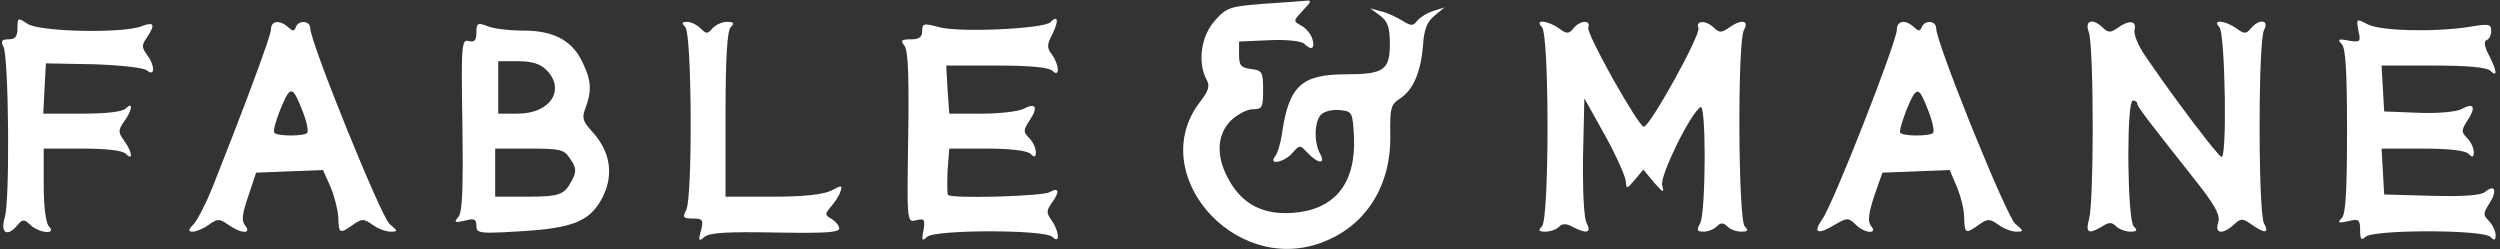 <?xml version="1.0" encoding="UTF-8"?><svg version="1.1" width="572px" height="57px" viewBox="0 0 572.0 57.0" xmlns="http://www.w3.org/2000/svg" xmlns:xlink="http://www.w3.org/1999/xlink"><rect x="0" y="0" width="572.0" height="57.0" fill="#333333" stroke="none"/><defs><clipPath id="i0"><path d="M31.387,1.345 C41.587,4.945 47.587,14.245 47.387,25.945 C47.287,32.245 47.487,33.045 49.687,34.445 C52.687,36.445 54.387,40.545 54.887,46.645 C55.087,50.145 55.787,51.945 57.487,53.345 L59.787,55.245 L57.287,54.445 C55.887,54.045 54.287,53.045 53.587,52.245 C52.587,50.945 52.187,50.945 50.087,52.245 C48.787,53.045 46.687,54.045 45.287,54.345 L42.787,55.045 L45.087,53.345 C46.787,52.045 47.287,50.745 47.287,46.845 C47.287,40.945 45.887,39.945 37.287,39.945 C27.187,39.945 24.287,37.345 22.687,26.945 C22.387,24.445 21.587,21.845 21.087,21.245 C19.287,19.045 23.087,19.745 24.987,21.945 C26.687,23.845 26.687,23.845 28.487,21.945 C30.987,19.345 32.687,19.345 31.287,21.845 C29.787,24.645 30.087,29.545 31.687,30.845 C32.487,31.545 34.387,31.945 35.987,31.745 C38.687,31.445 38.787,31.245 39.087,25.445 C39.487,14.945 34.687,8.945 25.087,8.245 C18.387,7.745 13.687,10.145 10.587,15.545 C7.487,20.945 7.587,25.945 10.887,29.345 C12.387,30.745 14.587,31.945 15.887,31.945 C18.087,31.945 18.287,32.345 18.287,36.345 C18.287,40.445 18.087,40.845 15.587,41.145 C13.187,41.445 12.787,41.945 12.787,44.445 L12.787,47.445 L19.687,47.745 C23.587,47.945 27.087,47.545 27.687,46.945 C29.287,45.345 30.187,45.745 29.587,47.945 C29.287,49.045 28.187,50.445 27.087,51.045 C25.087,52.145 25.187,52.145 27.387,54.545 C29.487,56.745 29.487,56.945 27.687,56.745 C26.687,56.645 22.287,56.345 17.987,56.045 C10.687,55.445 9.887,55.245 7.187,52.145 C4.087,48.645 3.287,42.745 5.287,38.845 C6.187,37.345 5.887,36.245 3.787,33.545 C-8.513,17.445 11.387,-5.855 31.387,1.345 Z"></path></clipPath><clipPath id="i1"><path d="M3.556,1.642 C4.756,3.042 5.056,3.042 6.556,1.642 C8.556,-0.258 12.656,-0.558 10.756,1.342 C10.056,2.042 9.556,5.742 9.556,10.842 L9.556,19.142 L18.356,19.142 C23.856,19.142 27.556,18.742 28.356,17.942 C30.056,16.242 29.856,18.342 27.956,20.942 C26.556,22.942 26.556,23.342 27.956,25.342 C29.856,27.942 30.056,30.042 28.356,28.342 C27.556,27.542 23.856,27.142 18.356,27.142 L9.456,27.142 L9.756,32.942 L10.056,38.642 L20.956,38.442 C27.156,38.242 32.456,37.642 33.156,37.042 C35.056,35.442 35.056,38.142 33.156,40.642 C31.956,42.342 31.956,42.842 33.156,44.542 C35.156,47.542 34.856,48.242 31.956,47.142 C27.656,45.442 8.356,45.842 5.756,47.742 C3.656,49.142 3.556,49.142 3.556,46.742 C3.556,44.842 3.056,44.142 1.556,44.142 C-0.044,44.142 -0.344,43.742 0.356,42.442 C0.956,41.192 1.331,32.417 1.406,23.467 L1.413,22.392 C1.462,13.798 1.232,5.314 0.656,3.442 C-0.444,-0.258 1.256,-1.158 3.556,1.642 Z"></path></clipPath><clipPath id="i2"><path d="M5.702,0.616 C7.502,2.316 32.702,2.316 34.402,0.616 C36.202,-1.184 36.002,1.816 34.202,4.416 C33.002,6.116 33.002,6.616 34.202,8.316 C36.202,11.016 35.902,12.116 33.702,10.816 C32.814,10.395 27.882,10.04 22.789,9.873 L21.94,9.847 L21.091,9.824 C15.87,9.697 10.935,9.783 10.502,10.216 C10.302,10.416 10.302,12.916 10.402,15.716 L10.802,20.816 L19.502,20.816 C24.902,20.816 28.702,20.316 29.402,19.616 C30.302,18.716 30.602,18.816 30.602,20.016 C30.602,20.916 29.902,22.416 29.102,23.216 C27.702,24.616 27.702,25.016 29.202,27.316 C31.202,30.316 30.602,31.416 27.802,29.916 C26.602,29.316 22.402,28.816 18.302,28.816 L10.802,28.816 L10.402,34.316 L10.102,39.816 L21.702,39.816 C29.302,39.816 33.602,39.416 34.402,38.616 C36.102,36.916 36.002,39.916 34.302,42.316 C33.102,43.816 33.102,44.616 34.402,47.016 C35.902,50.116 35.702,51.516 33.902,49.716 C32.402,48.216 12.902,47.316 8.402,48.616 C5.002,49.516 4.602,49.516 4.602,47.716 C4.602,46.316 3.902,45.816 2.002,45.816 C-0.198,45.816 -0.398,45.516 0.502,44.416 C1.402,43.416 1.602,37.416 1.402,23.416 C1.324,18.346 1.267,14.594 1.261,11.826 L1.261,10.907 C1.278,4.447 1.653,4.081 2.903,4.347 L3.019,4.373 C3.078,4.386 3.139,4.401 3.202,4.416 C5.102,4.916 5.302,4.616 4.902,2.116 C4.402,-0.184 4.602,-0.484 5.702,0.616 Z"></path></clipPath><clipPath id="i3"><path d="M35.816,0.999 C35.816,1.899 35.116,3.399 34.316,4.199 C32.916,5.599 32.916,5.999 34.416,8.299 C36.216,11.099 35.716,12.799 33.416,10.899 C32.516,10.099 28.416,9.799 21.216,9.999 L10.316,10.299 L10.016,15.599 L9.716,20.799 L19.016,20.799 C25.016,20.799 28.816,20.399 29.616,19.599 C30.516,18.699 30.816,18.799 30.816,19.999 C30.816,20.899 30.116,22.399 29.316,23.199 C27.916,24.599 27.916,24.999 29.416,27.299 C31.416,30.399 30.816,31.399 27.916,29.799 C26.716,29.199 22.416,28.799 18.016,28.999 L10.316,29.299 L10.016,34.599 L9.716,39.799 L21.516,39.799 C29.416,39.799 33.816,39.399 34.616,38.599 C36.316,36.899 36.116,38.699 34.216,42.299 C33.216,44.199 33.116,45.399 33.716,45.599 C34.316,45.799 34.816,46.799 34.816,47.699 C34.816,49.299 34.216,49.399 30.116,48.699 C22.116,47.399 9.616,47.699 6.616,49.199 C3.916,50.599 3.916,50.599 4.416,47.799 C5.016,45.199 4.816,45.099 2.216,45.499 C-0.184,45.999 -0.484,45.799 0.616,44.699 C1.492,43.822 1.8,38.581 1.815,25.834 L1.815,23.763 C1.8,11.016 1.492,5.775 0.616,4.899 C-0.484,3.799 -0.184,3.699 2.116,4.199 C4.516,4.799 4.816,4.599 4.816,2.099 C4.816,-0.001 5.116,-0.301 6.016,0.599 C7.716,2.299 32.916,2.299 34.616,0.599 C35.516,-0.301 35.816,-0.201 35.816,0.999 Z"></path></clipPath><clipPath id="i4"><path d="M12.791,1.44 C11.891,2.54 12.091,4.04 13.491,8.14 L15.291,13.54 L22.991,13.84 L30.591,14.14 L32.291,10.34 C33.191,8.24 33.991,5.04 34.091,3.34 C34.191,-0.46 34.391,-0.56 37.491,1.64 C39.491,3.04 39.891,3.04 41.891,1.64 C43.091,0.74 44.991,0.04 45.991,0.04 C47.791,0.04 47.791,0.14 45.791,1.84 C43.891,3.44 27.691,43.34 27.691,46.54 C27.691,48.34 24.991,48.54 24.391,46.84 C23.991,45.84 23.691,45.84 22.591,46.84 C20.691,48.54 18.691,48.34 18.691,46.34 C18.691,46.004 18.403,44.965 17.849,43.287 L17.705,42.854 C15.861,37.354 11.507,25.828 5.291,10.14 C3.891,6.64 1.991,2.94 1.091,1.84 C-0.309,0.44 -0.309,0.04 0.791,0.04 C1.591,0.04 3.291,0.74 4.491,1.64 C6.491,3.04 6.891,3.04 8.891,1.64 C11.791,-0.46 14.391,-0.56 12.791,1.44 Z M19.491,22.64 C19.091,22.94 19.791,25.44 20.891,28.14 C20.959,28.301 21.025,28.458 21.089,28.61 L21.278,29.052 C23.245,33.607 23.732,33.181 25.991,27.44 C26.891,25.14 27.291,23.04 26.991,22.64 C26.191,21.84 20.191,21.84 19.491,22.64 Z"></path></clipPath><clipPath id="i5"><path d="M15.147,0.334 C26.547,1.034 30.347,2.534 33.147,7.234 C36.347,12.734 35.647,18.434 31.047,23.334 C29.047,25.534 28.847,26.334 29.747,28.634 C31.147,32.434 31.047,34.834 29.047,38.934 C26.747,43.934 22.447,46.234 15.547,46.234 C12.447,46.234 8.747,46.634 7.347,47.234 C5.047,48.134 4.747,47.934 4.747,45.834 C4.747,44.034 4.347,43.534 3.047,43.834 C1.823,44.194 1.428,43.621 1.415,36.441 L1.416,35.509 C1.422,32.822 1.472,29.309 1.547,24.734 C1.59,21.59 1.615,18.868 1.618,16.523 L1.617,15.382 C1.601,7.733 1.319,4.456 0.647,3.634 C-0.453,2.334 -0.253,2.234 2.047,2.734 C4.247,3.334 4.747,3.134 4.747,1.534 C4.747,0.448 5.033,0.015 7.769,0 L8.14,0.001 C9.68,0.012 11.914,0.134 15.147,0.334 Z M14.247,27.234 L9.747,27.234 L9.747,39.234 L14.247,39.234 C17.447,39.234 19.347,38.634 20.747,37.234 C25.247,32.734 21.647,27.234 14.247,27.234 Z M16.531,8.235 L9.047,8.234 L9.047,19.234 L16.847,19.234 C24.047,19.234 24.847,19.034 26.247,16.834 C27.647,14.834 27.647,13.934 26.647,12.034 C24.877,8.691 23.977,8.248 16.531,8.235 Z"></path></clipPath><clipPath id="i6"><path d="M4.999,0.668 C6.199,1.668 10.299,1.868 21.199,1.668 C23.568,1.625 25.598,1.6 27.323,1.598 L27.996,1.598 C33.697,1.609 35.799,1.89 35.799,2.568 C35.799,3.268 34.999,4.168 34.099,4.768 C32.499,5.668 32.499,5.868 33.899,7.568 C34.799,8.568 35.799,10.068 36.099,11.068 C36.599,12.468 36.399,12.568 33.999,11.268 C32.199,10.368 27.799,9.868 20.599,9.868 L9.799,9.868 L9.799,28.668 C9.799,41.968 10.199,47.868 10.999,48.668 C11.899,49.568 11.699,49.868 10.099,49.868 C8.999,49.868 7.499,49.168 6.799,48.368 C5.699,47.068 5.399,47.068 4.099,48.368 C3.299,49.168 1.899,49.868 0.999,49.868 C-0.201,49.868 -0.301,49.568 0.599,48.668 C2.099,47.168 2.299,9.668 0.799,6.768 C-0.101,5.168 0.099,4.868 2.299,4.868 C4.599,4.868 4.799,4.568 4.199,2.168 C3.499,-0.332 3.699,-0.432 4.999,0.668 Z"></path></clipPath><clipPath id="i7"><path d="M46.168,0 C47.768,0 47.868,0.3 46.968,1.2 C45.468,2.7 45.268,43.2 46.768,46.1 C48.068,48.4 46.168,48.7 43.268,46.6 C41.668,45.5 41.168,45.5 39.968,46.6 C38.168,48.4 35.668,48.4 36.368,46.6 C36.968,45.1 25.268,24 23.868,24 C23.275,24 20.039,29.211 16.98,34.648 L16.583,35.358 L16.188,36.068 C13.378,41.151 10.937,46.053 11.168,46.7 C11.868,48.5 9.268,48.4 7.768,46.5 C6.668,45.2 6.268,45.2 4.468,46.5 C1.768,48.4 -1.232,48.6 0.568,46.8 C1.384,45.984 1.809,35.837 1.841,25.316 L1.843,24 C1.843,13.025 1.418,2.05 0.568,1.2 C-0.332,0.3 -0.232,0 1.368,0 C2.468,0 3.868,0.5 4.468,1.1 C5.268,1.9 6.168,1.9 7.568,1.1 C10.868,-0.6 11.968,-0.3 10.768,2 C10.257,3.022 9.964,7.528 9.95,13.785 L9.95,14.611 C9.951,15.447 9.957,16.311 9.968,17.2 L10.268,30.5 L15.068,21.9 C17.668,17.2 19.768,12.4 19.768,11.4 C19.868,9.7 19.968,9.7 21.768,11.8 L23.768,14.2 L26.168,11.3 C28.368,8.8 28.568,8.7 28.068,10.7 C27.568,12.8 34.568,27.2 36.868,28.5 C37.478,28.876 37.78,23.589 37.794,17.614 L37.794,16.831 C37.782,10.282 37.432,3.176 36.768,1.9 C35.868,0.3 36.068,0 37.568,0 C38.568,0 39.868,0.5 40.568,1.2 C41.468,2.1 42.068,2.1 42.968,1.2 C43.668,0.5 45.068,0 46.168,0 Z"></path></clipPath><clipPath id="i8"><path d="M12.285,1.349 C11.485,2.349 11.685,4.149 12.985,8.149 L14.885,13.549 L30.285,14.149 L31.885,10.349 C32.785,8.249 33.585,5.049 33.585,3.349 C33.685,-0.451 33.885,-0.551 36.985,1.649 C38.985,3.049 39.385,3.049 41.385,1.649 C42.585,0.749 44.485,0.049 45.485,0.049 C47.285,0.049 47.285,0.149 45.285,1.849 C44.305,2.633 39.94,12.588 35.742,22.928 L34.974,24.829 L34.466,26.095 C30.592,35.789 27.185,45.031 27.185,46.549 C27.185,48.349 24.585,48.549 23.885,46.849 C23.485,45.849 23.185,45.849 22.085,46.849 C20.185,48.649 18.185,48.349 18.185,46.249 C18.185,43.549 3.485,5.949 1.085,2.849 C-1.115,-0.351 0.085,-0.751 4.185,1.749 C6.785,3.249 7.085,3.249 8.685,1.749 C10.685,-0.351 13.985,-0.651 12.285,1.349 Z M18.985,22.649 C18.685,22.949 19.385,25.349 20.485,28.149 C22.785,33.549 23.185,33.449 25.485,27.449 C26.385,25.149 26.785,23.049 26.485,22.649 C25.685,21.849 19.685,21.849 18.985,22.649 Z"></path></clipPath><clipPath id="i9"><path d="M33.464,1.607 C35.064,3.107 35.464,3.107 37.564,1.607 C40.564,-0.493 41.664,-0.393 40.364,1.907 C39.773,3.09 39.376,11.754 39.364,23.495 L39.364,24.007 C39.364,36.007 39.764,44.907 40.364,46.107 C41.664,48.507 39.264,48.807 37.364,46.507 C36.264,45.207 35.864,45.207 34.064,46.507 C31.364,48.407 28.364,48.607 30.164,46.807 C30.827,46.144 31.282,38.406 31.396,30.996 L31.408,30.126 C31.489,23.331 31.275,17.06 30.664,17.107 C30.2,17.107 25.602,22.956 20.574,29.813 L20.094,30.469 C19.773,30.908 19.451,31.351 19.129,31.795 L18.645,32.464 C18.081,33.246 17.517,34.032 16.959,34.817 L16.245,35.824 C15.14,37.388 14.066,38.933 13.064,40.407 C11.564,42.607 10.464,45.307 10.764,46.207 C11.264,48.307 9.464,48.507 6.864,46.607 C5.264,45.507 4.764,45.507 3.564,46.607 C1.264,48.907 -0.736,48.407 0.264,45.707 C0.888,44.147 1.188,33.745 1.177,23.556 L1.174,22.382 C1.143,13.395 0.87,4.847 0.364,3.007 C-0.536,-0.293 0.164,-0.693 3.364,1.207 C4.864,2.207 5.564,2.207 6.564,1.207 C7.164,0.607 8.664,0.007 9.764,0.007 C11.364,0.007 11.464,0.307 10.564,1.207 C9.86,1.911 9.442,8.3 9.353,14.881 L9.343,15.74 L9.337,16.599 C9.336,16.741 9.335,16.884 9.335,17.027 L9.334,17.88 C9.345,24.251 9.675,30.007 10.364,30.007 C10.964,30.007 11.364,29.707 11.364,29.307 C11.364,28.607 13.864,25.407 23.664,13.007 C29.264,6.007 30.464,3.807 29.864,2.007 C29.064,-0.493 30.964,-0.693 33.464,1.607 Z"></path></clipPath></defs><g transform="translate(0.444 0.14)"><g transform="translate(0.0 56.805) scale(1.0 -1.0)"><g transform="translate(270.268 0.0)"><g clip-path="url(#i0)"><polygon points="-8.83396282e-15,2.43525499e-15 59.787,2.43525499e-15 59.787,56.805 -8.83396282e-15,56.805 -8.83396282e-15,2.43525499e-15" stroke="none" fill="#FFFFFF"></polygon></g></g><g transform="translate(1.0658141036401503e-14 3.803)"><g clip-path="url(#i1)"><polygon points="4.93432455e-17,5.47740705e-15 34.581,5.47740705e-15 34.581,48.692 4.93432455e-17,48.692 4.93432455e-17,5.47740705e-15" stroke="none" fill="#FFFFFF"></polygon></g></g><g transform="translate(205.953 2.129)"><g clip-path="url(#i2)"><polygon points="7.45604196e-15,4.55098016e-15 35.657,4.55098016e-15 35.657,50.512 7.45604196e-15,50.512 7.45604196e-15,4.55098016e-15" stroke="none" fill="#FFFFFF"></polygon></g></g><g transform="translate(534.74 2.146)"><g clip-path="url(#i3)"><polygon points="-6.6646639e-15,-1.86978302e-14 35.816,-1.86978302e-14 35.816,50.118 -6.6646639e-15,50.118 -6.6646639e-15,-1.86978302e-14" stroke="none" fill="#FFFFFF"></polygon></g></g><g transform="translate(42.865 3.905)"><g clip-path="url(#i4)"><polygon points="-2.96615047e-16,2.45442207e-14 47.317,2.45442207e-14 47.317,48.009 -2.96615047e-16,48.009 -2.96615047e-16,2.45442207e-14" stroke="none" fill="#FFFFFF"></polygon></g></g><g transform="translate(103.809 3.711)"><g clip-path="url(#i5)"><polygon points="4.67104905e-17,-1.09132258e-16 35.116,-1.09132258e-16 35.116,47.741 4.67104905e-17,47.741 4.67104905e-17,-1.09132258e-16" stroke="none" fill="#FFFFFF"></polygon></g></g><g transform="translate(155.757 2.076)"><g clip-path="url(#i6)"><polygon points="-4.54910751e-15,-4.41912081e-15 36.321,-4.41912081e-15 36.321,49.868 -4.54910751e-15,49.868 -4.54910751e-15,-4.41912081e-15" stroke="none" fill="#FFFFFF"></polygon></g></g><g transform="translate(351.787 3.945)"><g clip-path="url(#i7)"><polygon points="2.20667399e-14,0 47.536,0 47.536,48.044 2.20667399e-14,48.044 2.20667399e-14,0" stroke="none" fill="#FFFFFF"></polygon></g></g><g transform="translate(415.37 3.896)"><g clip-path="url(#i8)"><polygon points="-8.4778122e-17,-1.06649924e-14 46.811,-1.06649924e-14 46.811,48.031 -8.4778122e-17,48.031 -8.4778122e-17,-1.06649924e-14" stroke="none" fill="#FFFFFF"></polygon></g></g><g transform="translate(477.191 3.938)"><g clip-path="url(#i9)"><polygon points="4.40995274e-14,1.8840864e-14 40.903,1.8840864e-14 40.903,48.079 4.40995274e-14,48.079 4.40995274e-14,1.8840864e-14" stroke="none" fill="#FFFFFF"></polygon></g></g></g></g></svg>